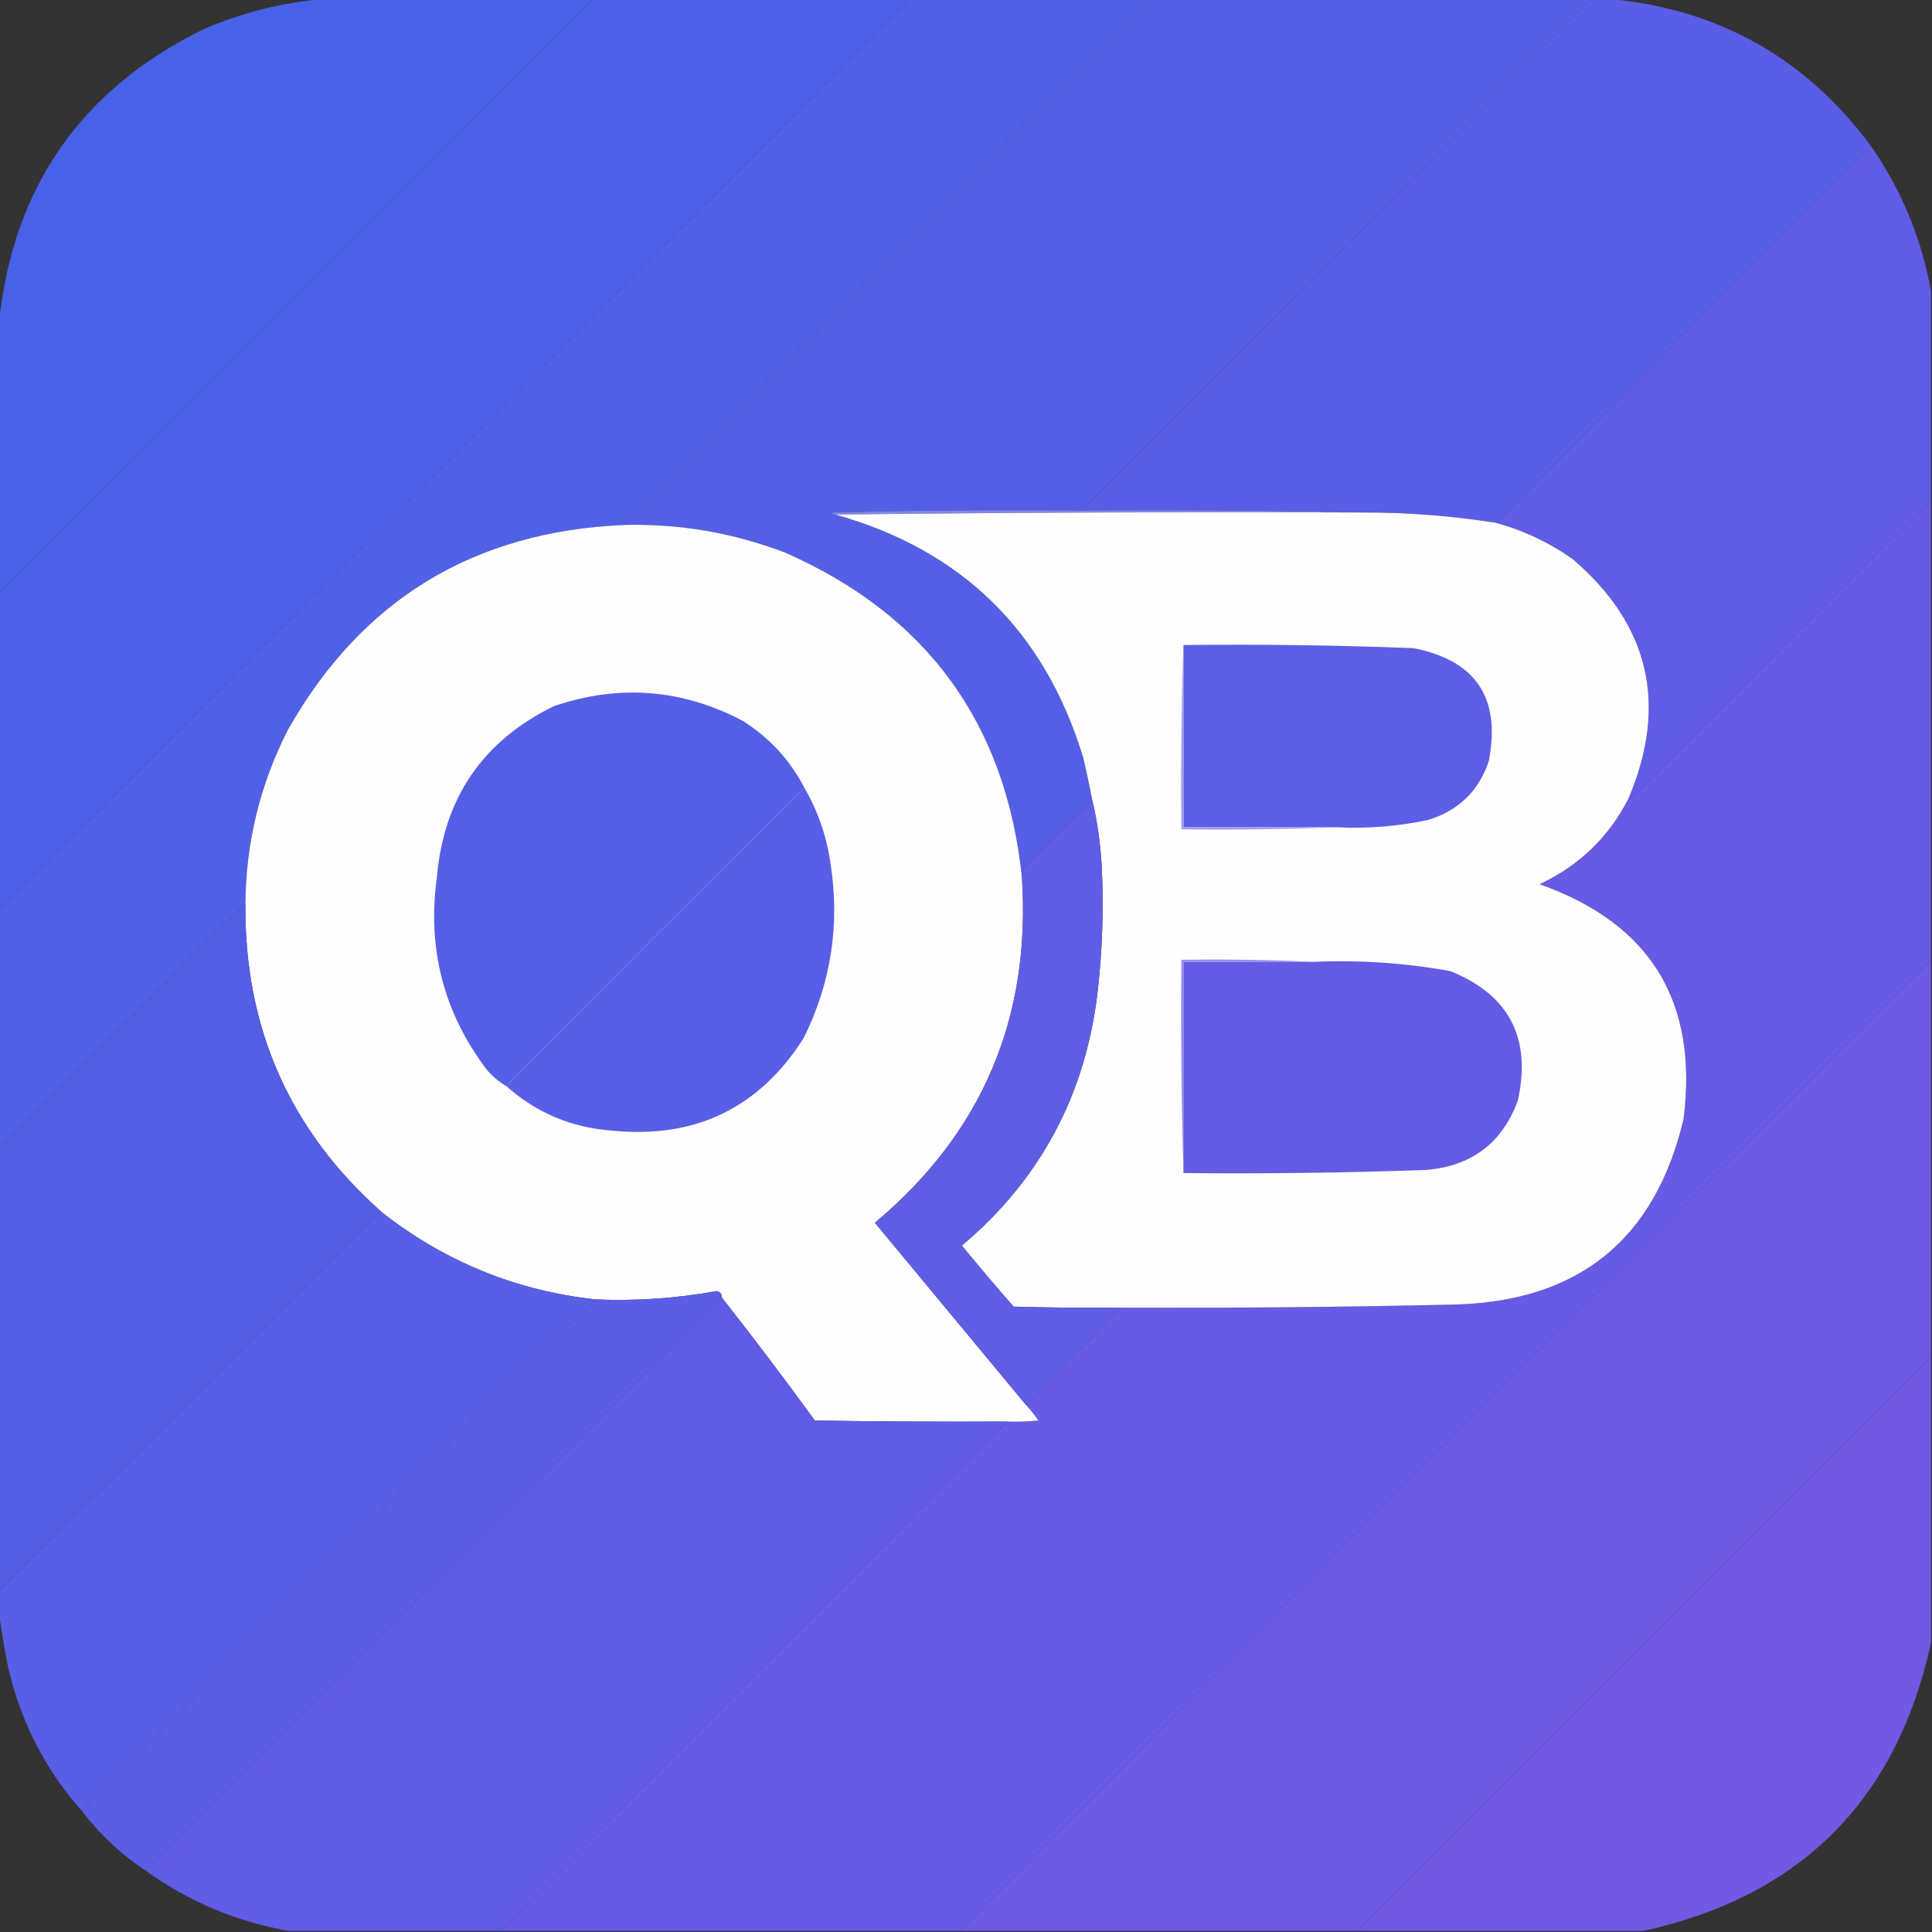 <?xml version="1.0" encoding="UTF-8"?>
<!DOCTYPE svg PUBLIC "-//W3C//DTD SVG 1.1//EN" "http://www.w3.org/Graphics/SVG/1.1/DTD/svg11.dtd">
<svg xmlns="http://www.w3.org/2000/svg" version="1.1" width="933px" height="933px" style="shape-rendering:geometricPrecision; text-rendering:geometricPrecision; image-rendering:optimizeQuality; fill-rule:evenodd; clip-rule:evenodd" xmlns:xlink="http://www.w3.org/1999/xlink">
<rect width="100%" height="100%" fill="#333333" stroke="none"/>
<g><path style="opacity:0.993" fill="#4862e8" d="M 156.5,-0.5 C 199.833,-0.5 243.167,-0.5 286.5,-0.5C 191.167,95.5 95.5,191.167 -0.5,286.5C -0.5,242.833 -0.5,199.167 -0.5,155.5C 6.493,90.026 39.493,42.86 98.5,14C 117.178,5.997 136.511,1.164 156.5,-0.5 Z"/></g>
<g><path style="opacity:0.997" fill="#4c61e8" d="M 286.5,-0.5 C 337.5,-0.5 388.5,-0.5 439.5,-0.5C 293.167,146.5 146.5,293.167 -0.5,439.5C -0.5,388.5 -0.5,337.5 -0.5,286.5C 95.5,191.167 191.167,95.5 286.5,-0.5 Z"/></g>
<g><path style="opacity:0.998" fill="#5060e7" d="M 439.5,-0.5 C 477.5,-0.5 515.5,-0.5 553.5,-0.5C 553.631,0.239 553.464,0.906 553,1.5C 468.965,85.368 385.132,169.368 301.5,253.5C 228.747,256.601 174.58,289.601 139,352.5C 125.575,378.866 118.742,406.866 118.5,436.5C 79.368,475.132 40.368,513.965 1.5,553C 0.906,553.464 0.239,553.631 -0.5,553.5C -0.5,515.5 -0.5,477.5 -0.5,439.5C 146.5,293.167 293.167,146.5 439.5,-0.5 Z"/></g>
<g><path style="opacity:0.998" fill="#555fe6" d="M 553.5,-0.5 C 625.167,-0.5 696.833,-0.5 768.5,-0.5C 686.5,81.833 604.5,164.167 522.5,246.5C 482.161,246.167 441.828,246.5 401.5,247.5C 401.957,248.298 402.624,248.631 403.5,248.5C 464.549,265.715 504.382,304.715 523,365.5C 524.662,372.481 526.162,379.481 527.5,386.5C 516.202,397.298 505.035,408.298 494,419.5C 493.51,420.793 493.343,422.127 493.5,423.5C 485.658,349.3 447.658,297.133 379.5,267C 354.396,257.342 328.396,252.842 301.5,253.5C 385.132,169.368 468.965,85.368 553,1.5C 553.464,0.906 553.631,0.239 553.5,-0.5 Z"/></g>
<g><path style="opacity:0.998" fill="#5a5de5" d="M 768.5,-0.5 C 771.5,-0.5 774.5,-0.5 777.5,-0.5C 830.14,4.482 872.14,28.148 903.5,70.5C 843.167,131.167 782.833,191.833 722.5,252.5C 700.994,249.078 679.327,247.411 657.5,247.5C 612.67,246.501 567.67,246.168 522.5,246.5C 604.5,164.167 686.5,81.833 768.5,-0.5 Z"/></g>
<g><path style="opacity:0.999" fill="#605ce5" d="M 903.5,70.5 C 918.233,91.69 927.9,115.023 932.5,140.5C 932.5,174.167 932.5,207.833 932.5,241.5C 884.368,289.132 836.368,336.965 788.5,385C 787.906,385.464 787.239,385.631 786.5,385.5C 805.551,340.227 796.551,301.727 759.5,270C 748.205,262.02 735.872,256.187 722.5,252.5C 782.833,191.833 843.167,131.167 903.5,70.5 Z"/></g>
<g><path style="opacity:1" fill="#675ae4" d="M 932.5,241.5 C 932.5,315.5 932.5,389.5 932.5,463.5C 775.833,619.5 619.5,775.833 463.5,932.5C 389.5,932.5 315.5,932.5 241.5,932.5C 323.167,850.5 404.833,768.5 486.5,686.5C 491.511,686.666 496.511,686.499 501.5,686C 499.666,683.337 497.666,680.837 495.5,678.5C 510.833,662.833 526.167,647.167 541.5,631.5C 595.174,631.725 648.84,631.225 702.5,630C 762.404,628.412 799.238,598.578 813,540.5C 820.267,483.813 797.1,445.98 743.5,427C 762.632,418.033 776.965,404.2 786.5,385.5C 787.239,385.631 787.906,385.464 788.5,385C 836.368,336.965 884.368,289.132 932.5,241.5 Z"/></g>
<g><path style="opacity:1" fill="#8186ec" d="M 522.5,246.5 C 567.67,246.168 612.67,246.501 657.5,247.5C 572.665,247.167 487.998,247.501 403.5,248.5C 402.624,248.631 401.957,248.298 401.5,247.5C 441.828,246.5 482.161,246.167 522.5,246.5 Z"/></g>
<g><path style="opacity:1" fill="#fefefe" d="M 403.5,248.5 C 487.998,247.501 572.665,247.167 657.5,247.5C 679.327,247.411 700.994,249.078 722.5,252.5C 735.872,256.187 748.205,262.02 759.5,270C 796.551,301.727 805.551,340.227 786.5,385.5C 776.965,404.2 762.632,418.033 743.5,427C 797.1,445.98 820.267,483.813 813,540.5C 799.238,598.578 762.404,628.412 702.5,630C 648.84,631.225 595.174,631.725 541.5,631.5C 524.163,631.667 506.83,631.5 489.5,631C 480.979,621.313 472.646,611.48 464.5,601.5C 502.257,569.669 524.09,529.002 530,479.5C 532.393,458.897 533.059,438.23 532,417.5C 531.362,406.897 529.862,396.564 527.5,386.5C 526.162,379.481 524.662,372.481 523,365.5C 504.382,304.715 464.549,265.715 403.5,248.5 Z"/></g>
<g><path style="opacity:1" fill="#fefefe" d="M 301.5,253.5 C 328.396,252.842 354.396,257.342 379.5,267C 447.658,297.133 485.658,349.3 493.5,423.5C 497.976,491.477 474.309,547.144 422.5,590.5C 446.852,619.904 471.185,649.237 495.5,678.5C 497.666,680.837 499.666,683.337 501.5,686C 496.511,686.499 491.511,686.666 486.5,686.5C 455.498,686.667 424.498,686.5 393.5,686C 378.844,665.829 363.844,645.996 348.5,626.5C 348.582,624.748 347.749,623.748 346,623.5C 326.675,627.015 307.175,628.349 287.5,627.5C 249.155,623.275 214.822,609.275 184.5,585.5C 139.972,546.087 117.972,496.42 118.5,436.5C 118.742,406.866 125.575,378.866 139,352.5C 174.58,289.601 228.747,256.601 301.5,253.5 Z"/></g>
<g><path style="opacity:1" fill="#5e5de5" d="M 571.5,311.5 C 608.522,311.074 645.522,311.574 682.5,313C 712.692,318.844 724.858,337.011 719,367.5C 714.097,382.069 704.264,391.569 689.5,396C 675.003,399.075 660.337,400.241 645.5,399.5C 620.833,399.5 596.167,399.5 571.5,399.5C 571.5,370.167 571.5,340.833 571.5,311.5 Z"/></g>
<g><path style="opacity:1" fill="#555fe6" d="M 388.5,380.5 C 340.167,428.167 292.167,476.167 244.5,524.5C 240.933,522.443 237.766,519.777 235,516.5C 214.223,488.998 206.223,457.998 211,423.5C 214.349,385.276 233.182,357.776 267.5,341C 298.912,330.348 329.246,332.681 358.5,348C 371.503,356.165 381.503,366.999 388.5,380.5 Z"/></g>
<g><path style="opacity:1" fill="#595ee6" d="M 388.5,380.5 C 394.925,391.603 399.091,403.603 401,416.5C 405.738,446.274 401.405,474.607 388,501.5C 366.471,535.178 335.637,550.012 295.5,546C 275.928,544.543 258.928,537.377 244.5,524.5C 292.167,476.167 340.167,428.167 388.5,380.5 Z"/></g>
<g><path style="opacity:1" fill="#a19ff0" d="M 571.5,311.5 C 571.5,340.833 571.5,370.167 571.5,399.5C 596.167,399.5 620.833,399.5 645.5,399.5C 620.672,400.498 595.672,400.831 570.5,400.5C 570.169,370.662 570.502,340.995 571.5,311.5 Z"/></g>
<g><path style="opacity:0.996" fill="#545fe6" d="M 118.5,436.5 C 117.972,496.42 139.972,546.087 184.5,585.5C 183.761,585.369 183.094,585.536 182.5,586C 121.632,647.035 60.632,707.868 -0.5,768.5C -0.5,696.833 -0.5,625.167 -0.5,553.5C 0.239,553.631 0.906,553.464 1.5,553C 40.368,513.965 79.368,475.132 118.5,436.5 Z"/></g>
<g><path style="opacity:1" fill="#605de5" d="M 527.5,386.5 C 529.862,396.564 531.362,406.897 532,417.5C 533.059,438.23 532.393,458.897 530,479.5C 524.09,529.002 502.257,569.669 464.5,601.5C 472.646,611.48 480.979,621.313 489.5,631C 506.83,631.5 524.163,631.667 541.5,631.5C 526.167,647.167 510.833,662.833 495.5,678.5C 471.185,649.237 446.852,619.904 422.5,590.5C 474.309,547.144 497.976,491.477 493.5,423.5C 493.343,422.127 493.51,420.793 494,419.5C 505.035,408.298 516.202,397.298 527.5,386.5 Z"/></g>
<g><path style="opacity:1" fill="#6d59e2" d="M 932.5,463.5 C 932.5,527.5 932.5,591.5 932.5,655.5C 839.833,747.5 747.5,839.833 655.5,932.5C 591.5,932.5 527.5,932.5 463.5,932.5C 619.5,775.833 775.833,619.5 932.5,463.5 Z"/></g>
<g><path style="opacity:1" fill="#9490ed" d="M 634.5,464.5 C 613.5,464.5 592.5,464.5 571.5,464.5C 571.5,498.5 571.5,532.5 571.5,566.5C 570.502,532.337 570.168,498.004 570.5,463.5C 592.007,463.169 613.34,463.503 634.5,464.5 Z"/></g>
<g><path style="opacity:1" fill="#645be4" d="M 634.5,464.5 C 656.689,463.527 678.689,465.027 700.5,469C 728.828,480.482 739.661,501.315 733,531.5C 725.409,552.069 710.576,563.236 688.5,565C 649.516,566.387 610.516,566.887 571.5,566.5C 571.5,532.5 571.5,498.5 571.5,464.5C 592.5,464.5 613.5,464.5 634.5,464.5 Z"/></g>
<g><path style="opacity:0.998" fill="#595ee6" d="M 184.5,585.5 C 214.822,609.275 249.155,623.275 287.5,627.5C 204.215,709.118 121.549,791.451 39.5,874.5C 21.919,854.676 10.085,831.676 4,805.5C 2.157,796.41 0.657,787.41 -0.5,778.5C -0.5,775.167 -0.5,771.833 -0.5,768.5C 60.632,707.868 121.632,647.035 182.5,586C 183.094,585.536 183.761,585.369 184.5,585.5 Z"/></g>
<g><path style="opacity:0.999" fill="#5c5de5" d="M 348.5,626.5 C 255.833,718.833 163.167,811.167 70.5,903.5C 58.561,895.561 48.227,885.894 39.5,874.5C 121.549,791.451 204.215,709.118 287.5,627.5C 307.175,628.349 326.675,627.015 346,623.5C 347.749,623.748 348.582,624.748 348.5,626.5 Z"/></g>
<g><path style="opacity:0.999" fill="#605ce5" d="M 348.5,626.5 C 363.844,645.996 378.844,665.829 393.5,686C 424.498,686.5 455.498,686.667 486.5,686.5C 404.833,768.5 323.167,850.5 241.5,932.5C 207.5,932.5 173.5,932.5 139.5,932.5C 114.271,928.05 91.271,918.383 70.5,903.5C 163.167,811.167 255.833,718.833 348.5,626.5 Z"/></g>
<g><path style="opacity:0.999" fill="#7258e2" d="M 932.5,655.5 C 932.5,701.5 932.5,747.5 932.5,793.5C 915.833,869.5 869.5,915.833 793.5,932.5C 747.5,932.5 701.5,932.5 655.5,932.5C 747.5,839.833 839.833,747.5 932.5,655.5 Z"/></g>
</svg>
